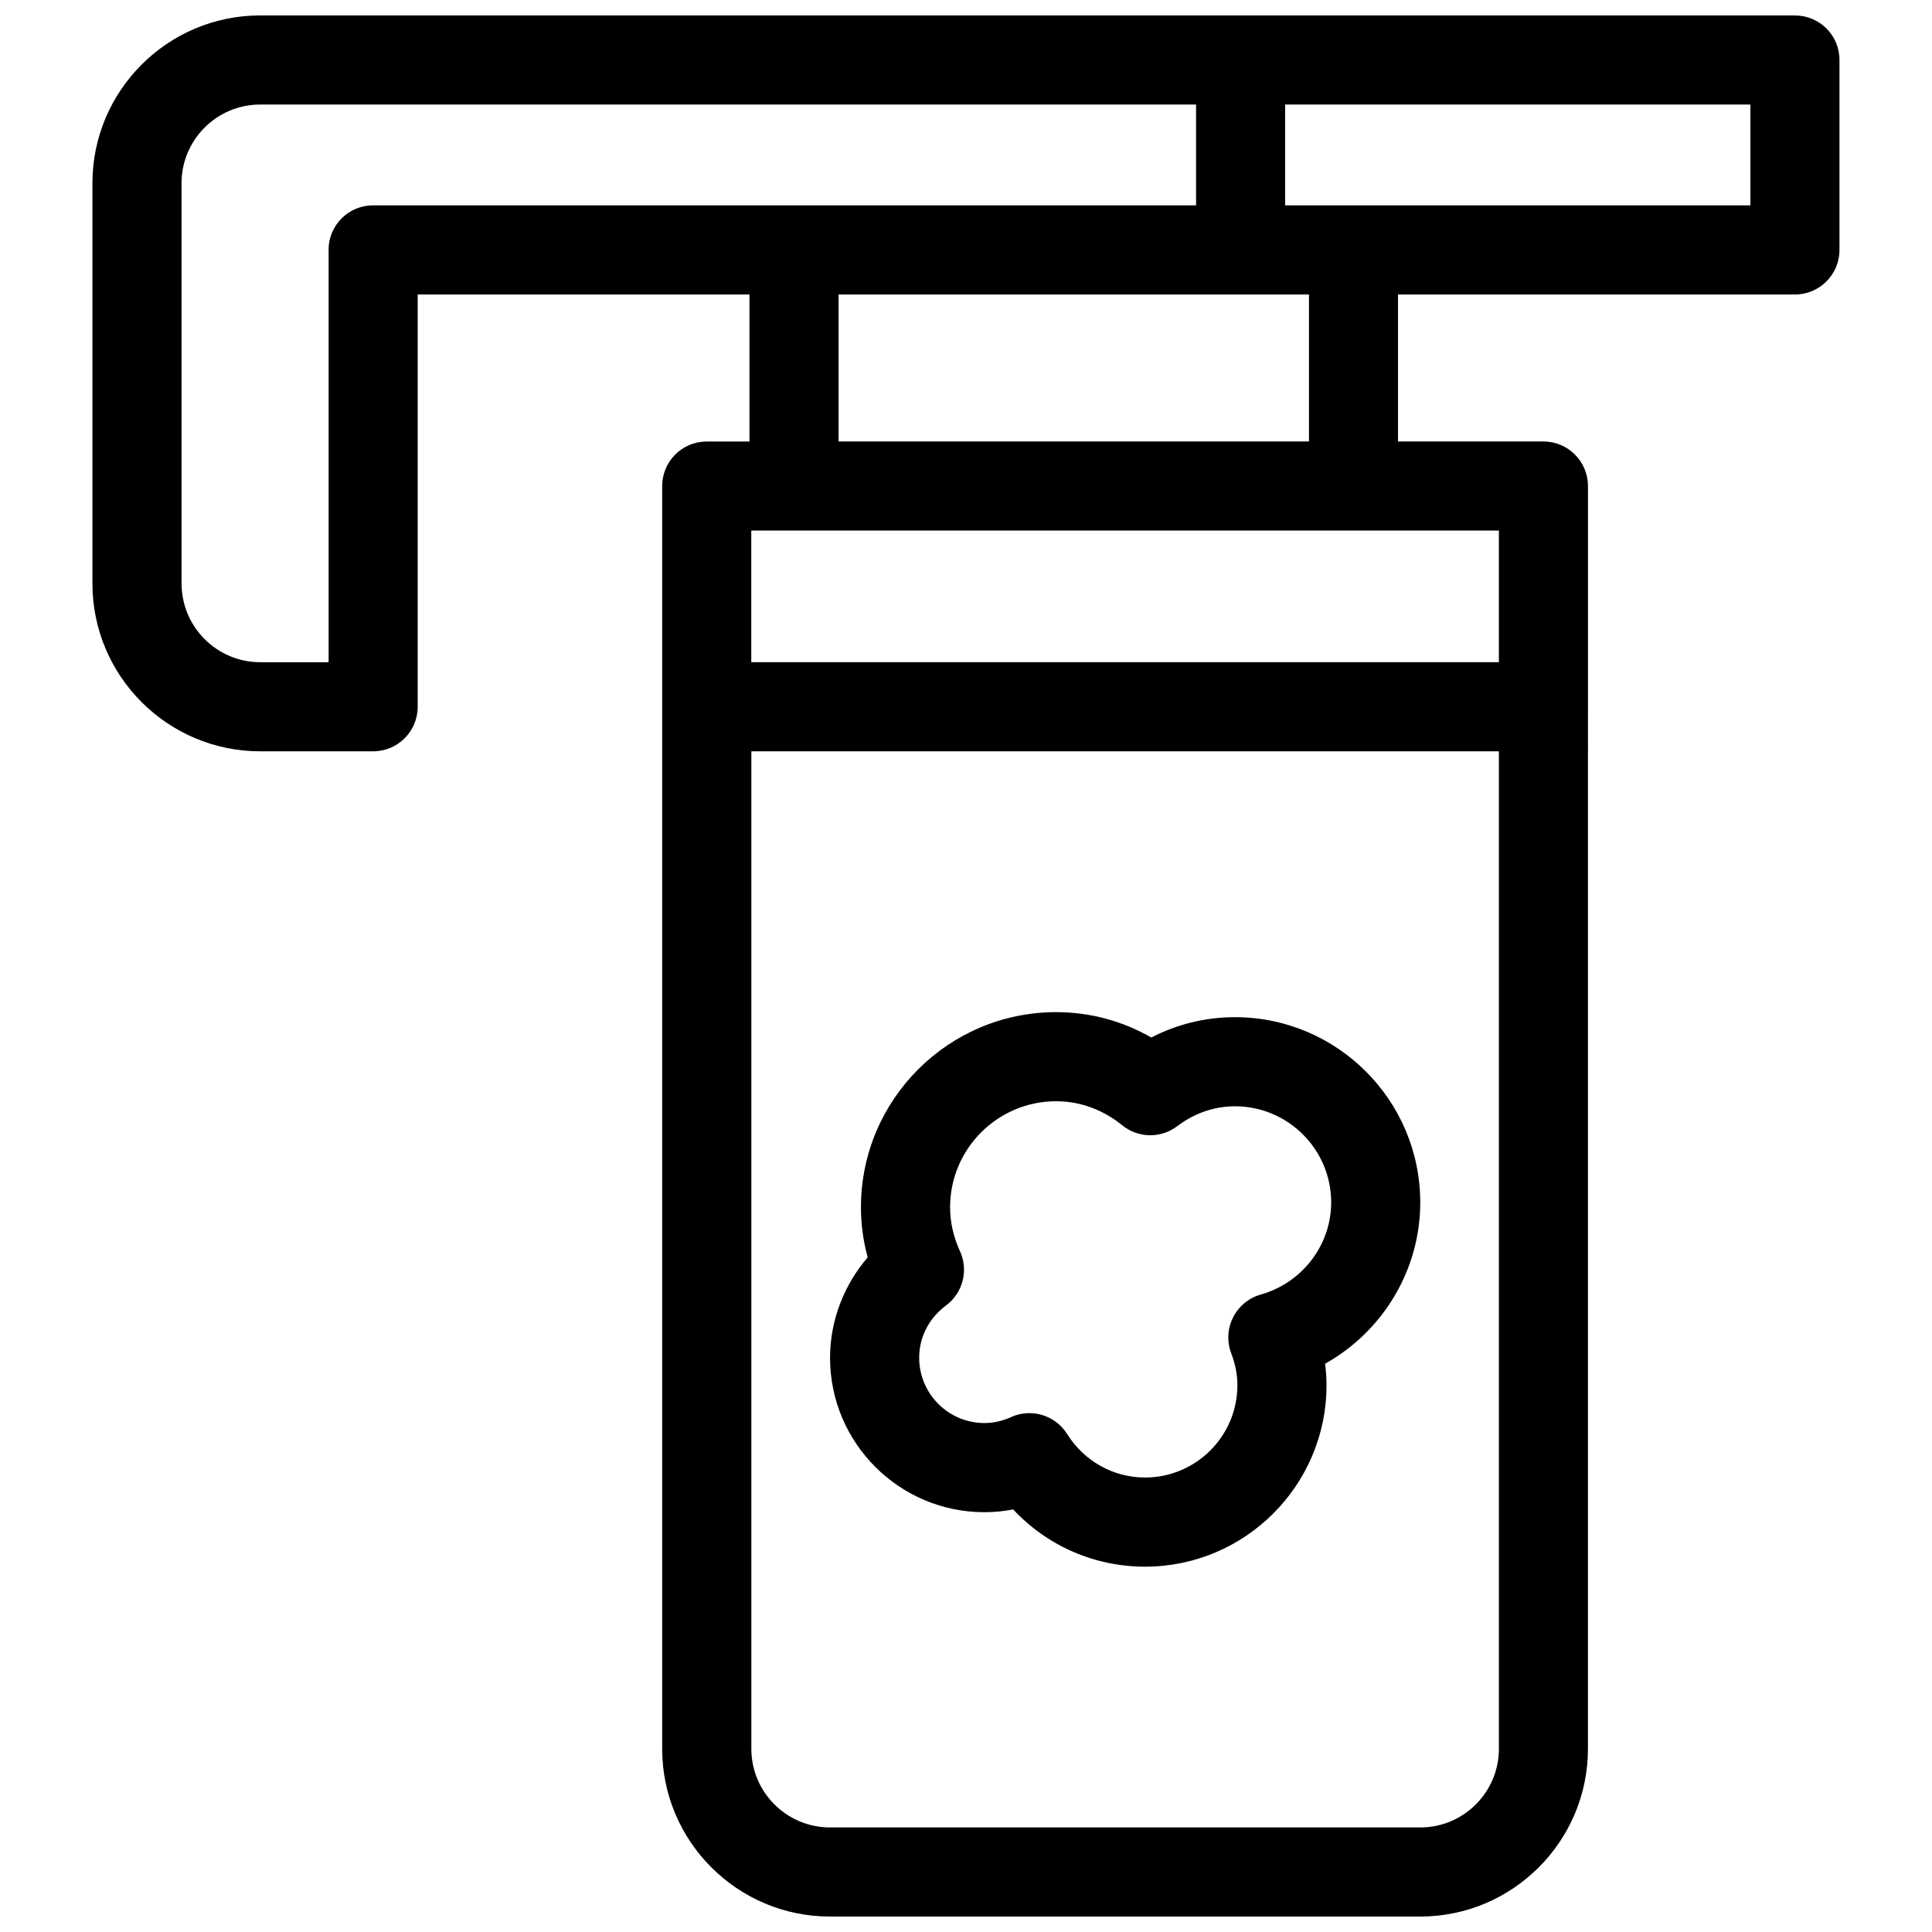 <?xml version="1.0" encoding="UTF-8"?>
<!-- Uploaded to: ICON Repo, www.iconrepo.com, Generator: ICON Repo Mixer Tools -->
<svg width="800px" height="800px" version="1.1" viewBox="144 144 512 512" xmlns="http://www.w3.org/2000/svg">
 <defs>
  <clipPath id="a">
   <path d="m168 148.09h464v503.81h-464z"/>
  </clipPath>
 </defs>
 <g clip-path="url(#a)">
  <path d="m619.69 148.09h-406.74c-24.516 0-44.457 19.941-44.457 44.453v106.11c0 24.512 19.941 44.453 44.453 44.453h29.938c6.527 0 11.809-5.281 11.809-11.809v-109.25h87.922v38.957h-11.32c-6.527 0-11.809 5.281-11.809 11.809v334.64c0 24.512 19.941 44.453 44.453 44.453h156.43c24.512 0 44.453-19.941 44.453-44.453l0.004-276.15v-58.496c0-6.527-5.289-11.809-11.809-11.809h-38.527v-38.953h105.18c6.519 0 11.809-5.281 11.809-11.809v-50.332c0.016-6.527-5.273-11.809-11.793-11.809zm-427.58 150.56v-106.11c0-11.484 9.344-20.836 20.84-20.836h248.02v26.719l-106.54-0.004h-111.55c-6.527 0-11.809 5.281-11.809 11.809 0 0.055 0.016 0.102 0.016 0.156v109.11l-18.125 0.004c-11.496-0.008-20.84-9.352-20.84-20.848zm328.27 329.64h-156.43c-11.492 0-20.836-9.352-20.836-20.836v-264.35h198.11v264.34c0 11.5-9.344 20.848-20.836 20.848zm20.836-308.8h-198.12v-34.883h198.12v34.883zm-50.324-58.488h-124.66v-38.961h124.66zm116.98-62.578h-123.3v-26.715h123.3z"/>
 </g>
 <path d="m471.27 413.56c-7.754 0-15.289 1.844-22.16 5.391-7.723-4.426-16.312-6.723-25.238-6.723-28.52 0-51.711 23.199-51.711 51.711 0 4.481 0.598 8.926 1.785 13.281-6.344 7.367-9.973 16.824-9.973 26.617 0 22.562 18.352 40.91 40.902 40.91 2.566 0 5.109-0.242 7.621-0.73 9.004 9.629 21.523 15.168 34.953 15.168 26.52 0 48.09-21.57 48.09-48.074 0-1.891-0.125-3.793-0.371-5.707 15.258-8.535 25.215-24.805 25.215-42.73 0-27.086-22.035-49.113-49.113-49.113zm6.856 73.5c-3.18 0.898-5.84 3.094-7.336 6.039-1.496 2.953-1.684 6.398-0.52 9.492 1.117 2.953 1.652 5.738 1.652 8.508 0 13.492-10.98 24.457-24.473 24.457-8.398 0-16.121-4.312-20.656-11.531-2.219-3.535-6.055-5.527-10.004-5.527-1.637 0-3.297 0.34-4.863 1.055-2.297 1.039-4.66 1.566-7.047 1.566-9.531 0-17.285-7.754-17.285-17.293 0-5.465 2.582-10.508 7.086-13.84 4.488-3.32 6.047-9.328 3.723-14.406-1.738-3.793-2.621-7.715-2.621-11.645 0-15.492 12.609-28.094 28.094-28.094 7.981 0 13.941 3.465 17.531 6.375 4.219 3.426 10.242 3.519 14.57 0.234 4.551-3.449 9.84-5.273 15.305-5.273 14.059 0 25.496 11.438 25.496 25.488-0.012 11.281-7.68 21.309-18.652 24.395z"/>
</svg>